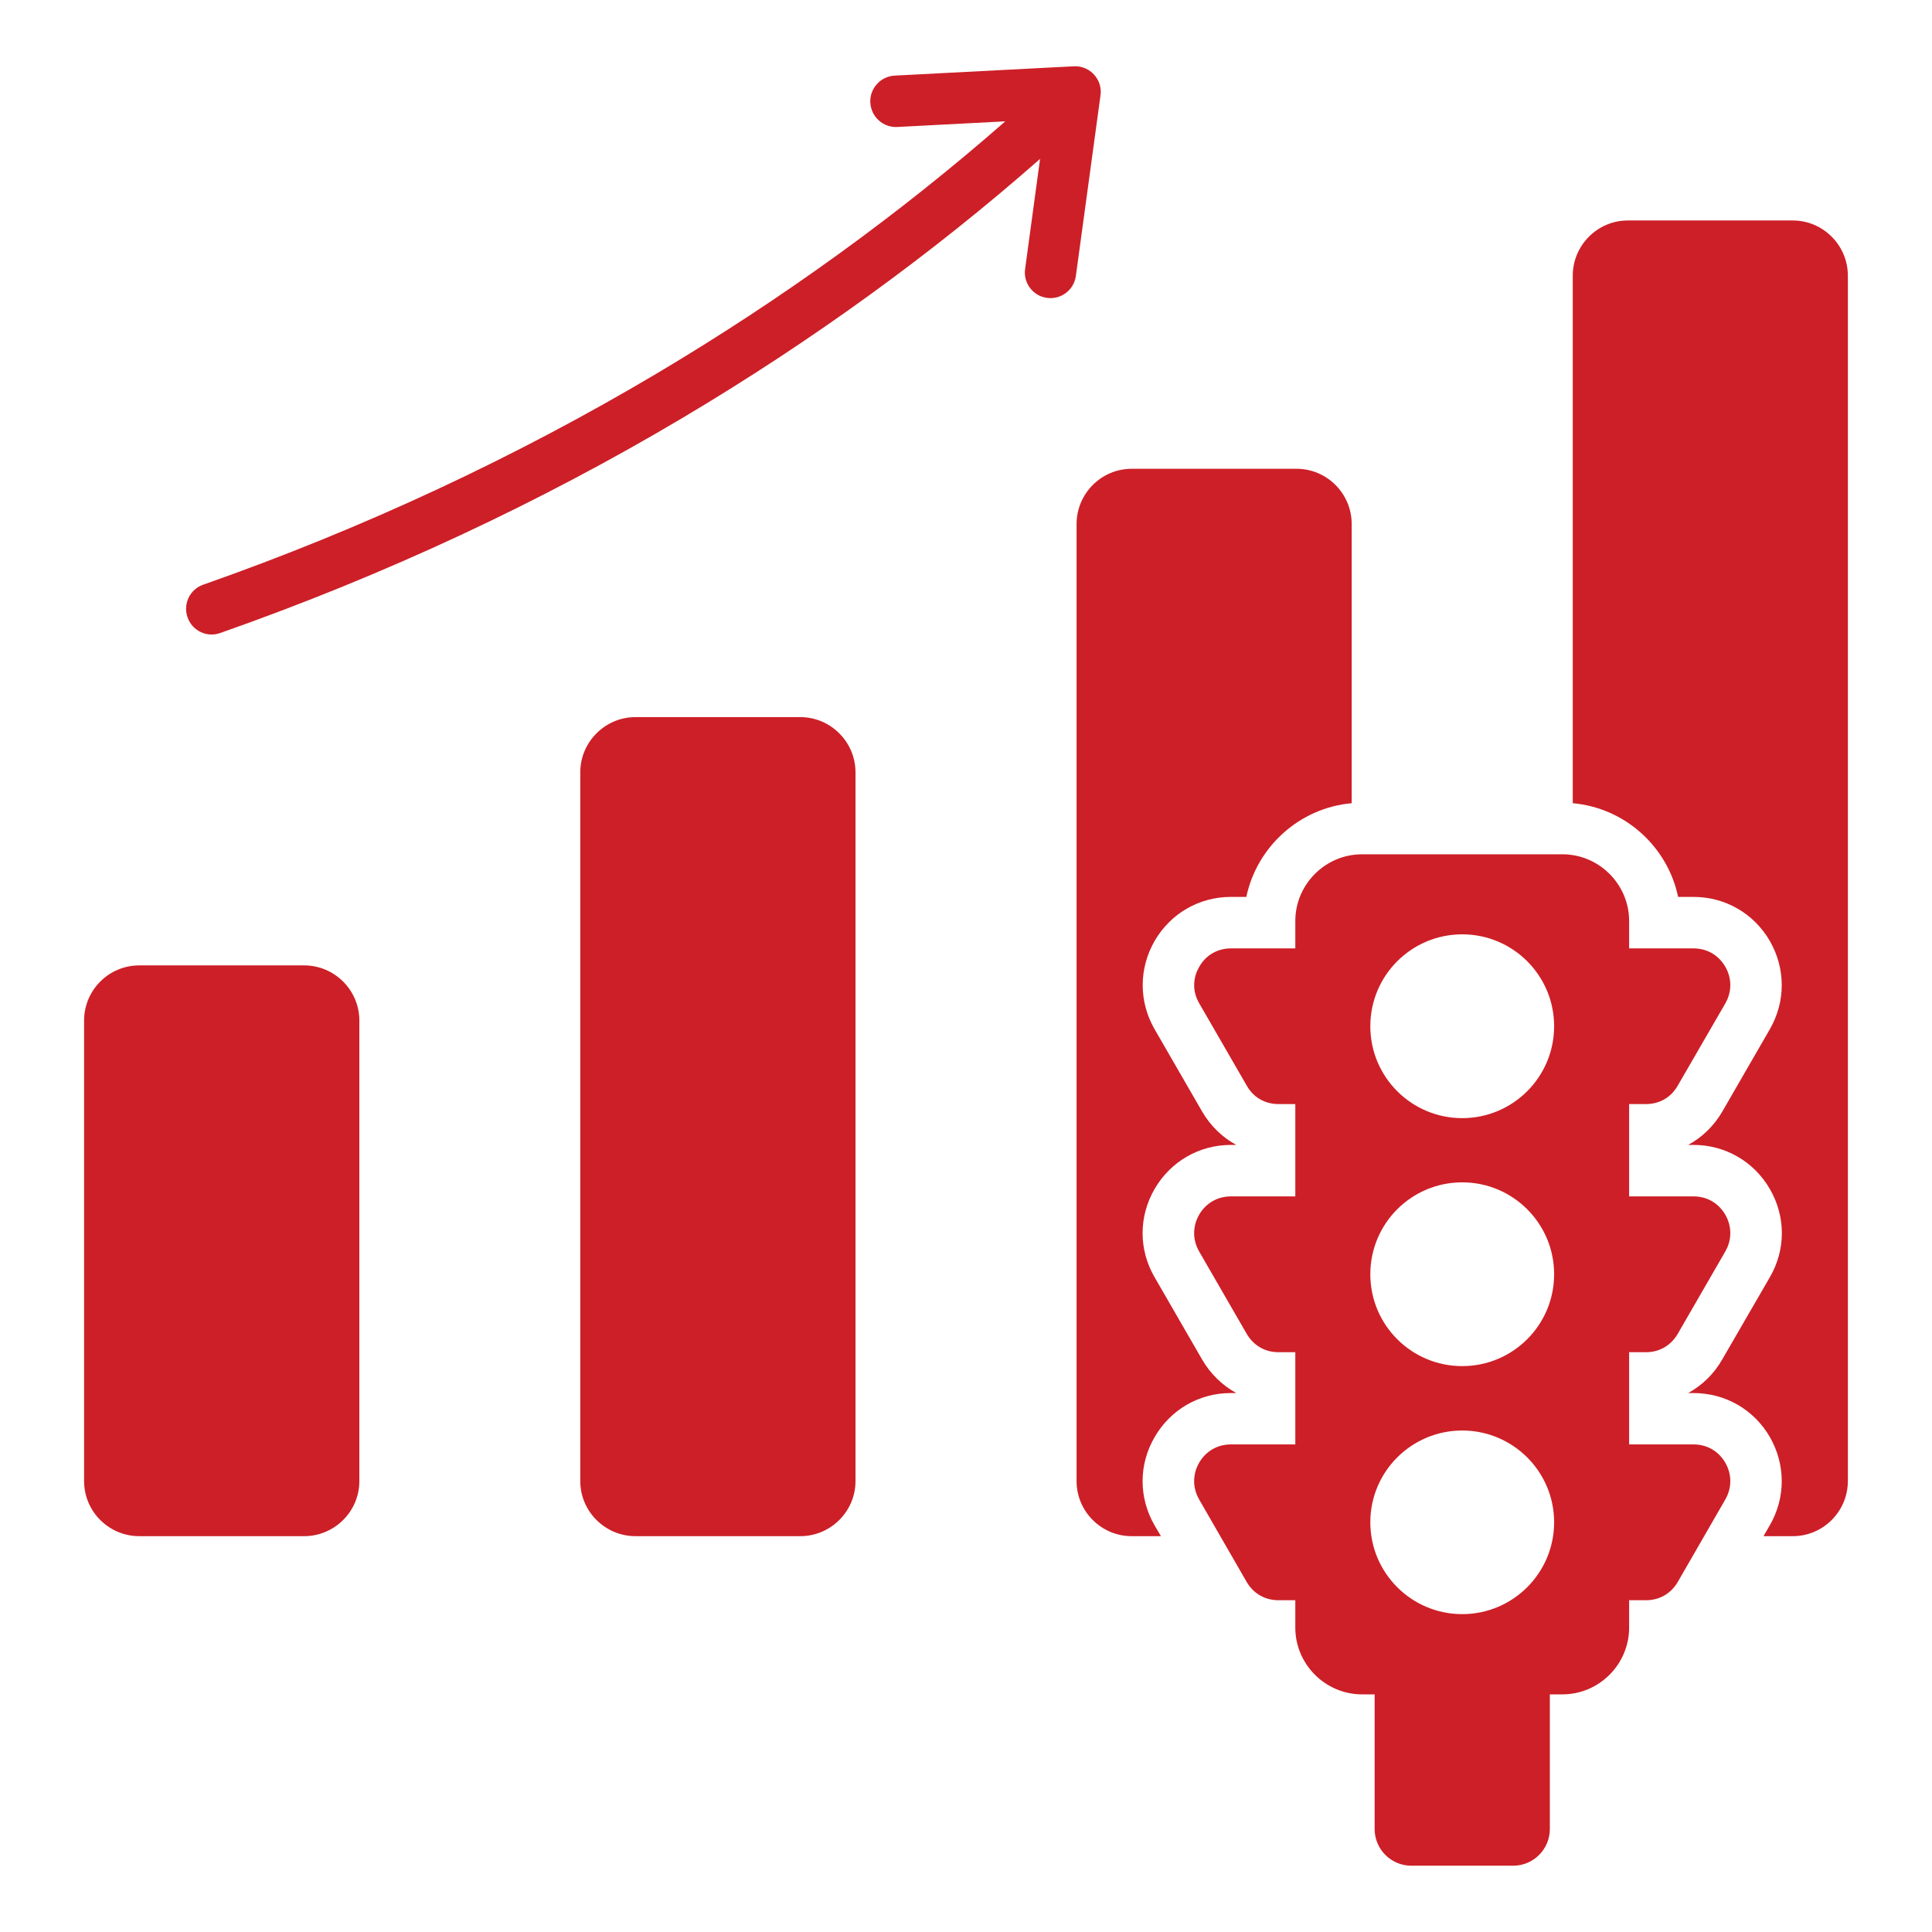 <svg xmlns="http://www.w3.org/2000/svg" xmlns:xlink="http://www.w3.org/1999/xlink" width="68" zoomAndPan="magnify" viewBox="0 0 50.88 51" height="68" preserveAspectRatio="xMidYMid meet"><path fill="#cd1f27" d="M 3.617 25.484 L 7.969 25.484 C 8.77 25.484 9.426 26.137 9.426 26.941 L 9.426 39.098 C 9.426 39.898 8.77 40.551 7.969 40.551 L 3.617 40.551 C 2.812 40.551 2.16 39.898 2.16 39.098 L 2.16 26.941 C 2.16 26.137 2.812 25.484 3.617 25.484 Z M 35.895 22.551 L 41.184 22.551 C 42.152 22.551 42.945 23.344 42.945 24.312 L 42.945 25.035 L 44.641 25.035 C 45 25.035 45.305 25.211 45.484 25.52 C 45.66 25.828 45.66 26.18 45.484 26.488 L 44.227 28.66 C 44.051 28.969 43.746 29.145 43.387 29.145 L 42.945 29.145 L 42.945 31.582 L 44.645 31.582 C 45 31.582 45.305 31.758 45.484 32.066 C 45.66 32.375 45.66 32.727 45.484 33.035 L 44.23 35.207 C 44.051 35.516 43.746 35.695 43.391 35.695 L 42.945 35.695 L 42.945 38.129 L 44.645 38.129 C 45 38.129 45.305 38.305 45.484 38.613 C 45.66 38.922 45.66 39.273 45.484 39.582 L 44.23 41.758 C 44.051 42.066 43.746 42.242 43.391 42.242 L 42.945 42.242 L 42.945 42.965 C 42.945 43.934 42.152 44.727 41.184 44.727 L 40.852 44.727 L 40.852 48.281 C 40.852 48.816 40.418 49.25 39.883 49.25 L 37.195 49.25 C 36.66 49.25 36.227 48.816 36.227 48.281 L 36.227 44.727 L 35.895 44.727 C 34.926 44.727 34.133 43.934 34.133 42.965 L 34.133 42.242 L 33.688 42.242 C 33.332 42.242 33.027 42.066 32.848 41.758 L 31.594 39.582 C 31.418 39.273 31.418 38.922 31.594 38.613 C 31.773 38.305 32.078 38.129 32.434 38.129 L 34.133 38.129 L 34.133 35.695 L 33.688 35.695 C 33.332 35.695 33.027 35.516 32.848 35.207 L 31.594 33.035 C 31.418 32.727 31.418 32.375 31.594 32.066 C 31.773 31.758 32.078 31.582 32.434 31.582 L 34.133 31.582 L 34.133 29.145 L 33.691 29.145 C 33.332 29.145 33.027 28.969 32.852 28.66 L 31.598 26.488 C 31.418 26.18 31.418 25.828 31.598 25.52 C 31.773 25.211 32.078 25.035 32.438 25.035 L 34.133 25.035 L 34.133 24.312 C 34.133 23.344 34.926 22.551 35.895 22.551 Z M 38.539 37.762 C 37.199 37.762 36.113 38.848 36.113 40.184 C 36.113 41.523 37.199 42.609 38.539 42.609 C 39.879 42.609 40.965 41.523 40.965 40.184 C 40.965 38.848 39.879 37.762 38.539 37.762 Z M 38.539 31.211 C 37.199 31.211 36.113 32.297 36.113 33.637 C 36.113 34.977 37.199 36.062 38.539 36.062 C 39.879 36.062 40.965 34.977 40.965 33.637 C 40.965 32.297 39.879 31.211 38.539 31.211 Z M 38.539 24.664 C 37.199 24.664 36.113 25.75 36.113 27.09 C 36.113 28.43 37.199 29.516 38.539 29.516 C 39.879 29.516 40.965 28.43 40.965 27.09 C 40.965 25.75 39.879 24.664 38.539 24.664 Z M 23.625 3.352 C 23.25 3.371 22.934 3.082 22.914 2.707 C 22.895 2.336 23.184 2.016 23.555 1.996 L 28.285 1.75 C 28.719 1.727 29.059 2.113 28.988 2.535 L 28.34 7.285 C 28.289 7.656 27.949 7.914 27.578 7.863 C 27.211 7.816 26.949 7.473 27 7.105 L 27.395 4.195 C 24.551 6.695 21.395 8.988 17.965 11.027 C 14.211 13.258 10.121 15.176 5.75 16.711 C 5.398 16.836 5.012 16.648 4.891 16.297 C 4.766 15.941 4.953 15.555 5.305 15.434 C 9.586 13.93 13.59 12.047 17.277 9.859 C 20.621 7.871 23.699 5.637 26.477 3.203 Z M 29.812 12.375 C 29.012 12.375 28.359 13.031 28.359 13.832 C 28.359 22.254 28.359 30.676 28.359 39.098 C 28.359 39.898 29.012 40.551 29.812 40.551 L 30.586 40.551 L 30.418 40.266 C 29.996 39.535 29.996 38.664 30.418 37.938 C 30.84 37.207 31.594 36.773 32.434 36.773 L 32.574 36.773 C 32.207 36.57 31.895 36.27 31.672 35.887 L 30.418 33.715 C 29.996 32.988 29.996 32.117 30.418 31.387 C 30.84 30.66 31.594 30.223 32.434 30.223 L 32.574 30.223 C 32.207 30.023 31.895 29.723 31.672 29.34 L 30.418 27.168 C 30 26.441 30 25.57 30.418 24.84 C 30.84 24.113 31.594 23.676 32.434 23.676 L 32.84 23.676 C 33.117 22.352 34.246 21.324 35.621 21.203 L 35.621 13.832 C 35.621 13.031 34.969 12.375 34.168 12.375 C 32.715 12.375 31.262 12.375 29.812 12.375 Z M 42.91 5.82 C 42.109 5.82 41.457 6.477 41.457 7.277 L 41.457 21.203 C 42.832 21.324 43.961 22.348 44.238 23.676 L 44.645 23.676 C 45.484 23.676 46.238 24.113 46.66 24.84 C 47.078 25.57 47.078 26.441 46.66 27.168 L 45.406 29.34 C 45.184 29.723 44.871 30.023 44.504 30.223 L 44.645 30.223 C 45.484 30.223 46.238 30.66 46.66 31.387 C 47.082 32.117 47.082 32.988 46.66 33.715 L 45.402 35.887 C 45.184 36.27 44.871 36.57 44.504 36.773 L 44.641 36.773 C 45.484 36.773 46.238 37.207 46.66 37.934 C 47.078 38.664 47.078 39.535 46.66 40.262 L 46.492 40.551 L 47.266 40.551 C 48.066 40.551 48.719 39.898 48.719 39.094 L 48.719 7.277 C 48.719 6.477 48.066 5.82 47.266 5.82 Z M 16.715 18.93 C 18.164 18.93 19.617 18.93 21.066 18.93 C 21.867 18.93 22.523 19.586 22.523 20.387 C 22.523 26.621 22.523 32.859 22.523 39.098 C 22.523 39.898 21.867 40.551 21.066 40.551 C 19.617 40.551 18.164 40.551 16.715 40.551 C 15.914 40.551 15.258 39.898 15.258 39.098 C 15.258 32.859 15.258 26.621 15.258 20.387 C 15.258 19.586 15.914 18.93 16.715 18.93 Z M 16.715 18.93 " fill-opacity="1" fill-rule="evenodd"></path></svg>